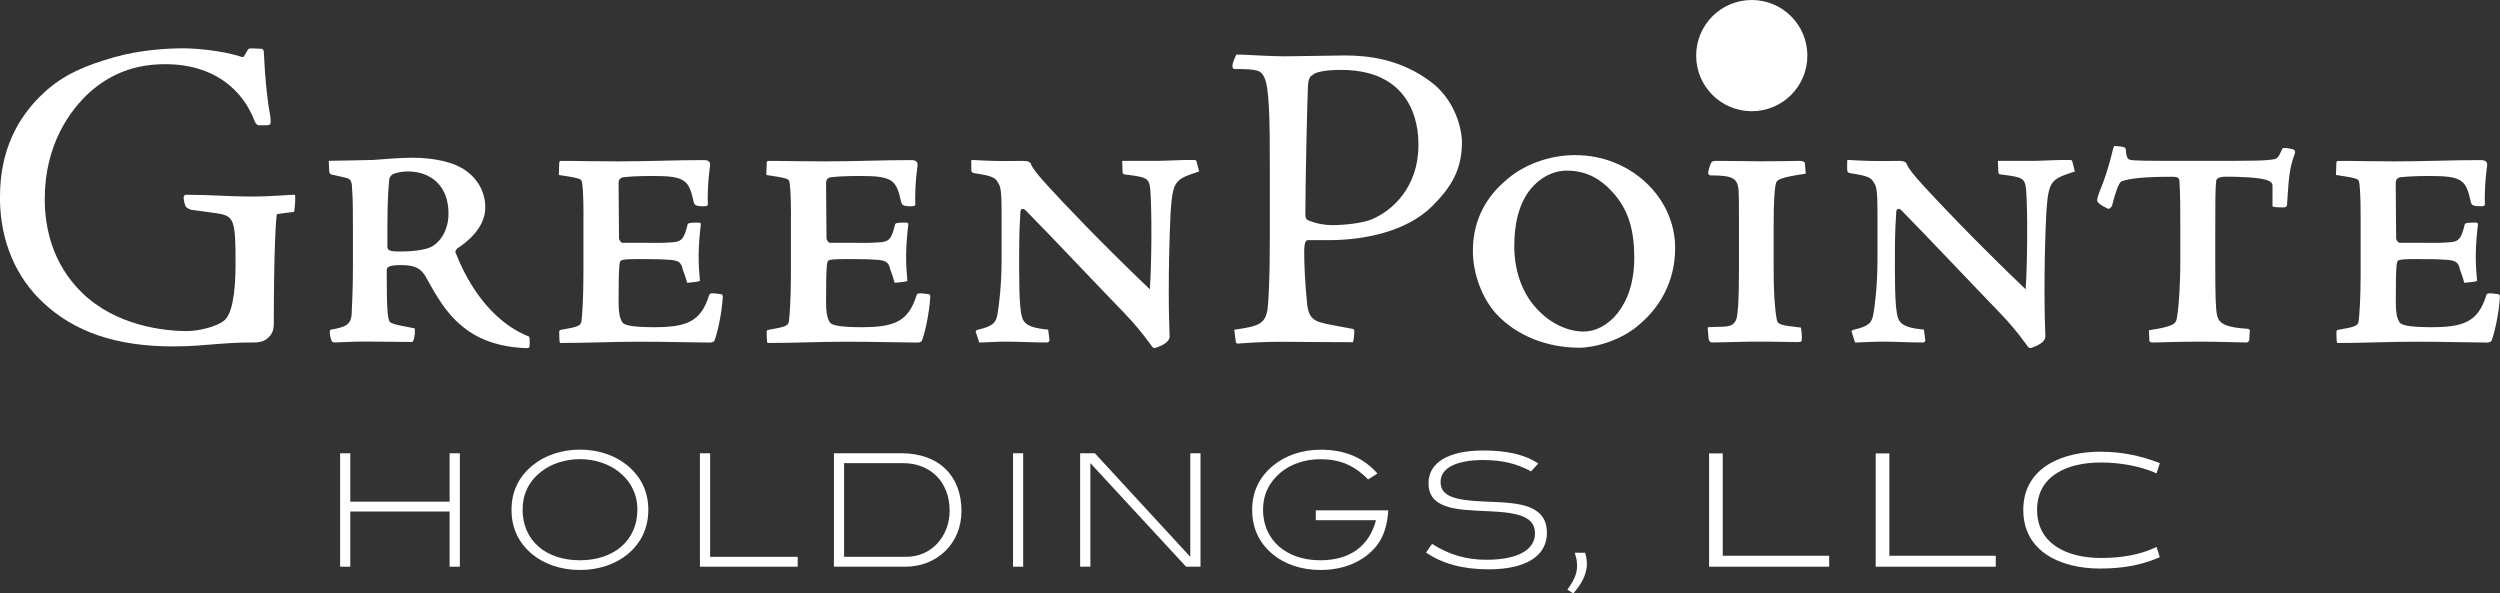 <?xml version="1.0" encoding="UTF-8"?>
<svg id="Layer_1" data-name="Layer 1" xmlns="http://www.w3.org/2000/svg" viewBox="0 0 349.79 83.03">
  <rect x="0" y="0" width="349.79" height="83.03" fill="#333333" stroke="none"/>
  <defs>
    <style>
      .cls-1 {
        fill: #fff;
        stroke-width: 0px;
      }
    </style>
  </defs>
  <g>
    <g>
      <path class="cls-1" d="M0,27.49c0-6.27,2.34-11.01,6.15-14.52,2.64-2.46,5.72-3.81,9.9-4.98,3.69-1.05,7.63-1.23,9.6-1.23s5.54.37,7.87,1.11c.31.12.55.18.62,0l.55-.92c.12-.18.18-.18.68-.18l1.23.06c.12,0,.31.12.31.43.18,4,.55,7.14.86,8.67.12.68.12,1.23.06,1.42-.12.12-.25.18-.68.18h-.86c-.18,0-.43-.06-.62-.49-1.66-4.43-5.66-8.06-12.55-8.06-3.44,0-7.07.86-10.52,3.88-2.77,2.52-6.34,7.32-6.34,15.01,0,4.06,1.11,9.1,5.23,13.1,4.74,4.61,11.44,5.35,14.64,5.35,1.85,0,4.24-.68,5.17-1.42,1.11-.8,1.66-3.63,1.66-8,0-5.91-.18-6.64-2.34-7.01-.62-.12-3.26-.43-3.94-.55-.25-.12-.55-.25-.68-.43-.18-.31-.25-.8-.31-1.17,0-.31.12-.49.31-.49,3.51,0,6.27.25,8.92.25,3.26,0,5.35-.25,6.34-.25.12.12,0,2.03-.12,2.4-.68.06-1.42.18-2.4.31-.12.49-.43,4.86-.43,15.26,0,1.17-.31,1.6-.92,2.15-.55.49-1.48.55-1.72.55-1.42,0-2.4,0-4.86.18-2.21.18-4.12.37-6.58.37-8.06,0-13.9-2.09-18.21-6.15-3.57-3.32-6.03-8.31-6.03-14.76v-.06Z"/>
      <path class="cls-1" d="M58.07,46.5c-.18,1.29-.25,1.35-.62,1.35-.74,0-4.12-.06-6.58-.06-1.72,0-3.26.12-4,.12-.43,0-.49-.12-.68-.92-.12-.74,0-.8.06-.86,2.28-.37,2.83-.8,2.95-2.15.06-1.48.18-3.38.18-6.89v-4.74c0-2.22,0-4.68-.12-5.97,0-.74-.12-1.35-.8-1.48-.74-.18-1.23-.31-1.85-.43-.43-.06-.49-.18-.55-.49l-.06-1.48c2.64-.06,4.55-.06,6.21-.12,1.6-.12,3.75-.31,5.48-.31,2.71,0,5.78.49,7.63,1.91,1.54,1.11,2.58,2.95,2.58,5.04,0,2.89-2.65,4.92-3.81,5.66-.18.12-.43.43-.37.62,1.6,4.06,3.88,7.51,6.89,9.84,1.35,1.05,2.65,1.66,3.32,1.91.18.06.18.25.18.98,0,.62-.06.68-.43.68-3.75-.12-6.83-1.17-9.17-3.2-2.09-1.72-3.51-4.18-4.86-6.64-.68-1.23-1.42-1.78-3.57-1.78-1.85,0-1.97.37-1.97.74,0,4.74.06,6.95.49,7.26.43.37,2.4.62,3.44.86v.55ZM62.75,29.83c0-3.81-2.46-5.84-5.66-5.84-.74,0-1.6.12-2.21.43-.25.25-.37.37-.43.74-.25,2.65-.25,4.98-.25,9.23,0,.62.18.8,1.78.8,1.29,0,3.2-.12,4.31-.62,1.41-.74,2.46-2.46,2.46-4.67v-.06Z"/>
      <path class="cls-1" d="M81.64,30.2c0-3.08-.12-4.49-.25-4.86-.12-.31-.31-.43-3.2-.86l.06-1.78c.06-.12.06-.18.25-.18h1.66c1.23,0,3.01.06,6.21.06,4.31,0,8.18-.18,11.81-.18.55,0,.86,0,1.05.25.12.12.18.25.06.98-.25,1.85-.31,3.94-.25,4.98,0,.18-.18.25-.62.25-1.23,0-1.23-.25-1.35-.55-.68-3.08-1.11-3.69-5.72-3.69-2.4,0-3.63.12-4.12.18-.49.06-.68.37-.68.86,0,2.58.06,5.23.06,7.63,0,.37.31.68.49.68h2.71c1.85,0,2.65.06,4.12-.06,1.48-.06,1.78-.49,2.28-2.52.06-.18.37-.25,1.48-.25.31,0,.37.12.37.25-.12.86-.31,3.01-.31,4.24,0,1.66.06,2.34.18,3.63,0,.12-.43.18-1.78.31-.12-.43-.43-1.42-.62-1.85-.18-.86-.43-1.23-1.6-1.35-1.54-.12-2.52-.12-4.61-.12-1.66,0-2.09.06-2.4.18-.25.12-.37.43-.37,5.78,0,1.42.12,2.21.49,2.83.18.37.92.74,4.43.74,4.49,0,6.58-.68,7.75-4.49.06-.18.18-.25.49-.25.43,0,1.05.12,1.17.12s.25.06.25.43c-.18,2.52-.74,4.92-1.17,6.09-.12.18-.43.25-.62.25-1.6,0-6.09-.12-9.97-.12s-7.08.18-11.01.18c-.12-.12-.12-1.35-.12-1.6.06-.18.12-.25.31-.25,2.46-.43,2.77-.55,2.83-1.42.06-.49.25-2.89.25-6.21v-8.31Z"/>
      <path class="cls-1" d="M110.67,30.2c0-3.08-.12-4.49-.25-4.86-.12-.31-.31-.43-3.2-.86l.06-1.78c.06-.12.06-.18.25-.18h1.66c1.23,0,3.01.06,6.21.06,4.31,0,8.18-.18,11.81-.18.55,0,.86,0,1.05.25.12.12.18.25.06.98-.25,1.85-.31,3.94-.25,4.98,0,.18-.18.25-.62.25-1.23,0-1.23-.25-1.35-.55-.68-3.08-1.11-3.69-5.72-3.69-2.4,0-3.63.12-4.12.18-.49.06-.68.37-.68.86,0,2.58.06,5.23.06,7.63,0,.37.31.68.49.68h2.71c1.85,0,2.65.06,4.12-.06,1.48-.06,1.78-.49,2.28-2.52.06-.18.37-.25,1.48-.25.31,0,.37.12.37.25-.12.86-.31,3.01-.31,4.24,0,1.66.06,2.34.18,3.63,0,.12-.43.18-1.78.31-.12-.43-.43-1.42-.62-1.85-.18-.86-.43-1.23-1.6-1.35-1.54-.12-2.52-.12-4.61-.12-1.66,0-2.09.06-2.4.18-.25.12-.37.43-.37,5.78,0,1.42.12,2.21.49,2.83.18.37.92.74,4.43.74,4.49,0,6.58-.68,7.75-4.49.06-.18.18-.25.49-.25.43,0,1.05.12,1.17.12s.25.06.25.43c-.18,2.52-.74,4.92-1.17,6.09-.12.18-.43.25-.62.25-1.6,0-6.09-.12-9.97-.12s-7.08.18-11.01.18c-.12-.12-.12-1.35-.12-1.6.06-.18.12-.25.31-.25,2.46-.43,2.77-.55,2.83-1.42.06-.49.25-2.89.25-6.21v-8.31Z"/>
      <path class="cls-1" d="M146.84,47.61c0,.12-.12.31-.31.31-1.91,0-3.94-.12-5.78-.12-1.29,0-2.95.12-3.75.12l-.49-1.54c0-.06.06-.18.31-.25,2.21-.49,2.58-1.05,2.77-2.34.18-1.05.55-3.81.55-7.57v-6.64c0-2.65-.12-3.51-.49-4-.37-.74-.86-.98-3.32-1.35-.31-.06-.43-.18-.43-.49v-1.17c0-.18.06-.25.31-.18,2.28.12,3.2.18,6.95.12.62,0,.98.12,1.11.49.18.55,1.05,1.6,2.4,3.08,2.09,2.28,7.01,7.51,14.21,14.4.25-3.32.31-10.95.06-14.03-.18-1.54-.49-1.66-3.44-2.03-.31,0-.43-.12-.43-.37l-.06-1.54h4.8c1.48,0,3.75-.18,5.29-.12.18,0,.31.06.31.18l.37,1.42c-3.38,1.11-3.69,1.23-4,5.84-.18,4-.25,7.38-.25,11.01s.12,5.78.12,6.21c0,.86-1.17,1.35-1.91,1.6-.31.12-.49,0-.74-.43-1.23-1.66-2.15-2.83-3.94-4.68-2.65-2.71-9.84-10.34-13.54-14.09-.37-.37-.68-.25-.74.12-.06.98-.18,2.83-.18,5.48,0,3.57-.06,8.06.43,9.41.37,1.23,1.85,1.48,3.63,1.66l.18,1.48Z"/>
      <path class="cls-1" d="M172.68,46.14c3.32-.49,4.37-.74,4.68-2.95.12-.98.31-4,.31-9.72v-9.97c0-6.77-.06-11.38-.8-12.73-.49-.92-.86-1.11-4.06-1.11-.31,0-.37-.12-.37-.49,0-.31.37-1.23.55-1.54,1.17,0,4.55.25,6.71.25,1.54,0,7.44-.12,8.49-.12,3.32,0,7.81.55,11.93,3.63,3.51,2.58,4.43,6.71,4.43,8.49,0,4-1.6,6.4-4.18,8.98-3.57,3.57-9.6,4.74-14.39,4.74h-2.95c-.25,0-.55.12-.55,1.66,0,1.78.12,4.43.37,6.83.12,1.72.49,2.71,2.15,3.08.49.18,2.15.43,4,.8.43.06.49.12.49.37,0,.8-.12,1.29-.18,1.54-5.47,0-8.49-.06-9.78-.06-2.65,0-4.61.12-6.28.25-.25,0-.31,0-.37-.43l-.18-1.48ZM198.46,20.3c0-1.17.18-10.52-10.83-10.52-2.71,0-3.75.43-4,.74-.31.12-.56.49-.62,1.42-.12,2.21-.37,14.4-.37,17.9,0,.8.12.92.74,1.11.74.31,1.85.55,3.08.55,1.54,0,3.94-.25,5.29-.74,3.14-1.23,6.71-4.68,6.71-10.4v-.06Z"/>
      <path class="cls-1" d="M220.48,21.71c7.57,0,13.9,5.84,13.9,12.98,0,4.92-2.34,8.43-4.92,10.64-2.59,2.34-6.4,3.32-8.49,3.32-4.49,0-8.74-1.66-11.57-4.68-2.03-2.21-3.32-5.66-3.32-8.86,0-3.57,1.29-6.95,4.37-9.66,2.58-2.4,6.28-3.75,9.97-3.75h.06ZM219.25,23.87c-1.97,0-3.75.98-5.04,2.52-1.78,2.15-2.34,5.11-2.34,8.06,0,3.63,1.23,6.71,3.14,8.74,1.97,2.15,4.43,3.2,6.58,3.2,3.26,0,7.07-3.51,7.07-10.27,0-3.51-.61-6.71-3.2-9.41-1.42-1.54-3.39-2.83-6.15-2.83h-.06Z"/>
      <path class="cls-1" d="M241.09,45.7c1.05,0,1.66-.31,1.91-1.23.12-.55.31-1.91.31-6.77v-6.21c0-2.52,0-3.94-.06-4.98-.19-1.6-.86-1.97-3.94-1.97-.12,0-.31-.18-.31-.31,0-.31.25-1.11.37-1.35.12-.31.25-.37.92-.37,3.57,0,4.61.06,6.15.06,2.15,0,4.8-.06,5.29-.06.37,0,.74.06.8.31l.12,1.48c-3.75.55-4.06.86-4.18,1.41-.18.74-.31,2.22-.31,6.09v5.66c0,3.08.12,5.48.43,7.2.12.74.49.86,3.38,1.17.06.18.19,1.35.12,1.72,0,.25-.12.31-.61.31-2.89-.06-4.74-.06-6.58-.06-2.95.06-4.92.12-5.35.12-.25,0-.43-.18-.49-.55l-.12-1.35c0-.12,0-.25.12-.25l2.03-.06Z"/>
      <path class="cls-1" d="M269.39,47.61c0,.12-.12.31-.31.31-1.91,0-3.94-.12-5.78-.12-1.29,0-2.95.12-3.75.12l-.49-1.54c0-.06.06-.18.31-.25,2.21-.49,2.58-1.05,2.77-2.34.18-1.05.55-3.81.55-7.57v-6.64c0-2.65-.12-3.51-.49-4-.37-.74-.86-.98-3.32-1.35-.31-.06-.43-.18-.43-.49v-1.17c0-.18.06-.25.3-.18,2.28.12,3.2.18,6.95.12.61,0,.98.12,1.11.49.18.55,1.05,1.6,2.4,3.08,2.09,2.28,7.02,7.51,14.21,14.4.24-3.32.31-10.95.06-14.03-.19-1.54-.49-1.66-3.45-2.03-.3,0-.43-.12-.43-.37l-.06-1.54h4.8c1.48,0,3.75-.18,5.29-.12.19,0,.31.06.31.18l.37,1.42c-3.38,1.11-3.69,1.23-4,5.84-.19,4-.25,7.38-.25,11.01s.12,5.78.12,6.21c0,.86-1.17,1.35-1.91,1.6-.31.12-.49,0-.74-.43-1.23-1.66-2.15-2.83-3.94-4.68-2.64-2.71-9.84-10.34-13.53-14.09-.37-.37-.68-.25-.74.12-.06.98-.19,2.83-.19,5.48,0,3.57-.06,8.06.43,9.41.37,1.23,1.85,1.48,3.63,1.66l.19,1.48Z"/>
      <path class="cls-1" d="M300.7,46.2c3.26-.49,3.75-.86,3.87-1.66.13-.68.49-3.32.49-8.31v-3.81c0-3.08,0-5.48-.13-7.14,0-.37-.3-.55-.92-.55-4.31,0-5.91.25-7.14.62-.43.18-.92,1.66-1.35,3.38-.18.43-.43.55-.68.43-1.04-.49-1.48-.92-1.41-1.17,0-.25.18-.74.3-1.11.74-1.72,1.35-3.75,1.72-5.23.19-.86.31-1.23.43-1.23l.62.06c.56.06.86.12.92.37.06.98.24,1.42.55,1.48.43.18,1.85.18,9.91.18,7.44,0,9.17,0,10.39-.25.56-.12.8-.92,1.11-1.54.49-.06.99.06,1.48.18.24.12.37.31.12.86-.68,1.97-.74,3.14-.99,6.89,0,.25-.18.37-.49.37-.99,0-1.54-.06-1.54-.18v-2.89c0-.31-.25-.55-.62-.68-.99-.49-4.49-.55-5.84-.55-1.11,0-1.42.31-1.42.62-.13,1.05-.13,3.08-.13,7.38v4c0,4.86.06,6.46.25,7.38.25,1.11,1.05,1.72,4.37,1.91.25.12.25.25.19.55l-.06,1.11c-.19.18-.19.25-.43.25-.43,0-4.31-.12-6.4-.12-2.77,0-6.22.12-6.59.12s-.49-.06-.55-.25l-.06-1.48Z"/>
      <path class="cls-1" d="M330.29,30.2c0-3.08-.12-4.49-.25-4.86-.12-.31-.3-.43-3.2-.86l.06-1.78c.06-.12.06-.18.24-.18h1.66c1.23,0,3.01.06,6.21.06,4.31,0,8.18-.18,11.81-.18.56,0,.86,0,1.05.25.12.12.18.25.06.98-.25,1.85-.31,3.94-.25,4.98,0,.18-.18.25-.61.25-1.23,0-1.23-.25-1.35-.55-.68-3.08-1.11-3.69-5.72-3.69-2.4,0-3.63.12-4.12.18-.49.06-.68.37-.68.86,0,2.58.06,5.23.06,7.63,0,.37.31.68.49.68h2.71c1.85,0,2.64.06,4.12-.06,1.48-.06,1.78-.49,2.28-2.52.06-.18.37-.25,1.48-.25.3,0,.37.12.37.25-.13.86-.31,3.01-.31,4.24,0,1.66.06,2.34.18,3.63,0,.12-.43.18-1.78.31-.12-.43-.43-1.42-.61-1.85-.19-.86-.43-1.23-1.6-1.35-1.54-.12-2.52-.12-4.61-.12-1.66,0-2.09.06-2.4.18-.25.12-.37.43-.37,5.78,0,1.42.12,2.21.49,2.83.19.37.92.74,4.43.74,4.49,0,6.59-.68,7.75-4.49.06-.18.18-.25.49-.25.43,0,1.05.12,1.17.12s.24.06.24.43c-.18,2.52-.74,4.92-1.17,6.09-.12.18-.43.25-.62.25-1.6,0-6.09-.12-9.96-.12s-7.08.18-11.01.18c-.12-.12-.12-1.35-.12-1.6.06-.18.12-.25.31-.25,2.46-.43,2.77-.55,2.83-1.42.06-.49.25-2.89.25-6.21v-8.31Z"/>
    </g>
    <path class="cls-1" d="M252.88,7.78c0,4.3-3.48,7.78-7.78,7.78s-7.78-3.48-7.78-7.78,3.48-7.78,7.78-7.78,7.78,3.48,7.78,7.78Z"/>
  </g>
  <g>
    <g>
      <path class="cls-1" d="M220.12,83.03l-.82-.54c.84-1.15,1.36-2.12,1.36-3.34,0-.85-.21-1.39-.33-1.81h1.46c.07.35.24.82.24,1.51,0,1.72-.94,3.06-1.91,4.19Z"/>
      <path class="cls-1" d="M239.13,79.29v-15.85h1.91v14.32h14.89v1.53h-16.79Z"/>
      <path class="cls-1" d="M262.44,79.29v-15.85h1.91v14.32h14.89v1.53h-16.8Z"/>
      <path class="cls-1" d="M301.87,78.09c-2.24.96-4.89,1.46-8.05,1.46-5.5,0-10.73-2.38-10.73-8.19,0-6.23,5.93-8.16,10.73-8.16,3.11,0,5.69.59,8,1.46l.38.14-.47,1.44-.38-.17c-1.86-.8-4.61-1.36-7.39-1.36-4.89,0-8.94,1.95-8.94,6.63s4.09,6.73,8.94,6.73c3.03,0,5.48-.49,7.48-1.41l.3-.14.45,1.44-.33.14Z"/>
    </g>
    <g>
      <polygon class="cls-1" points="62.91 63.42 62.91 70.19 49.01 70.19 49.01 63.42 47.59 63.42 47.59 79.29 49.01 79.29 49.01 71.57 62.91 71.57 62.91 79.29 64.34 79.29 64.34 63.42 62.91 63.42"/>
      <path class="cls-1" d="M86.6,66.02c-1.4-1.1-3.35-1.78-5.46-1.78s-4.08.68-5.46,1.78c-1.71,1.36-2.56,3.13-2.56,5.31,0,4.23,3.18,7.06,8.02,7.06s8.04-2.85,8.04-7.06c0-2.15-.88-3.95-2.59-5.31M87.77,77.58c-1.67,1.36-3.99,2.17-6.62,2.17s-4.98-.81-6.64-2.17c-1.95-1.6-2.94-3.68-2.94-6.25s1.01-4.63,2.96-6.23c1.69-1.38,4.03-2.19,6.62-2.19s4.91.81,6.6,2.19c1.95,1.6,2.96,3.7,2.96,6.23s-.99,4.65-2.94,6.25"/>
      <polygon class="cls-1" points="97.93 63.42 97.93 79.29 111.61 79.29 111.61 77.91 99.36 77.91 99.36 63.42 97.93 63.42"/>
      <path class="cls-1" d="M131.18,76c1.07-1.18,1.69-2.78,1.69-4.54,0-3.97-2.63-6.66-6.53-6.66h-8.24v13.11h8.66c1.75,0,3.27-.66,4.43-1.91M134.52,71.53c0,2.19-.79,4.12-2.26,5.57-1.45,1.42-3.42,2.19-5.61,2.19h-9.97v-15.87h9.45c5.19,0,8.4,3.11,8.4,8.11"/>
      <rect class="cls-1" x="141.74" y="63.42" width="1.42" height="15.87"/>
      <polygon class="cls-1" points="166.54 63.42 166.54 77.91 153.19 63.42 151.13 63.42 151.13 79.29 152.56 79.29 152.56 64.8 165.95 79.29 167.97 79.29 167.97 63.42 166.54 63.42"/>
      <g>
        <path class="cls-1" d="M192.64,76.33c-1.73,2.17-4.51,3.42-7.89,3.42-2.65,0-5-.81-6.66-2.19-1.93-1.6-2.89-3.68-2.89-6.22s.99-4.58,2.91-6.18c1.69-1.4,4.06-2.24,6.64-2.24,3.38,0,5.94,1.05,7.98,3.33l-1.31.83c-1.95-1.99-3.97-2.83-6.67-2.83-2.17,0-4.14.68-5.57,1.86-1.62,1.36-2.46,3.11-2.46,5.22,0,4.19,3.2,7.06,8.02,7.06,4.12,0,6.84-1.97,7.78-5.61h-8.42v-1.38h10.15c-.15,2.1-.64,3.68-1.62,4.93"/>
        <path class="cls-1" d="M207.66,64.36c-3.97,0-6.1,1.14-6.1,3.07,0,2.04,2.04,2.56,6.05,2.74,2.76.11,4.93.18,6.51.85,1.58.68,2.32,1.82,2.32,3.53,0,3.2-2.87,5.11-8.18,5.11-3.57,0-6.51-.81-8.73-2.35l.84-1.21c2.37,1.51,4.8,2.22,7.58,2.22,4.43,0,6.82-1.4,6.82-3.68s-2.1-2.92-6.45-3.11c-2.65-.11-4.67-.2-6.12-.74-1.58-.59-2.33-1.6-2.33-3.18,0-2.85,2.72-4.58,7.67-4.58,3.29,0,5.83.57,7.69,1.82l-1.01,1.1c-2.04-1.12-4.17-1.58-6.6-1.58"/>
      </g>
    </g>
  </g>
</svg>